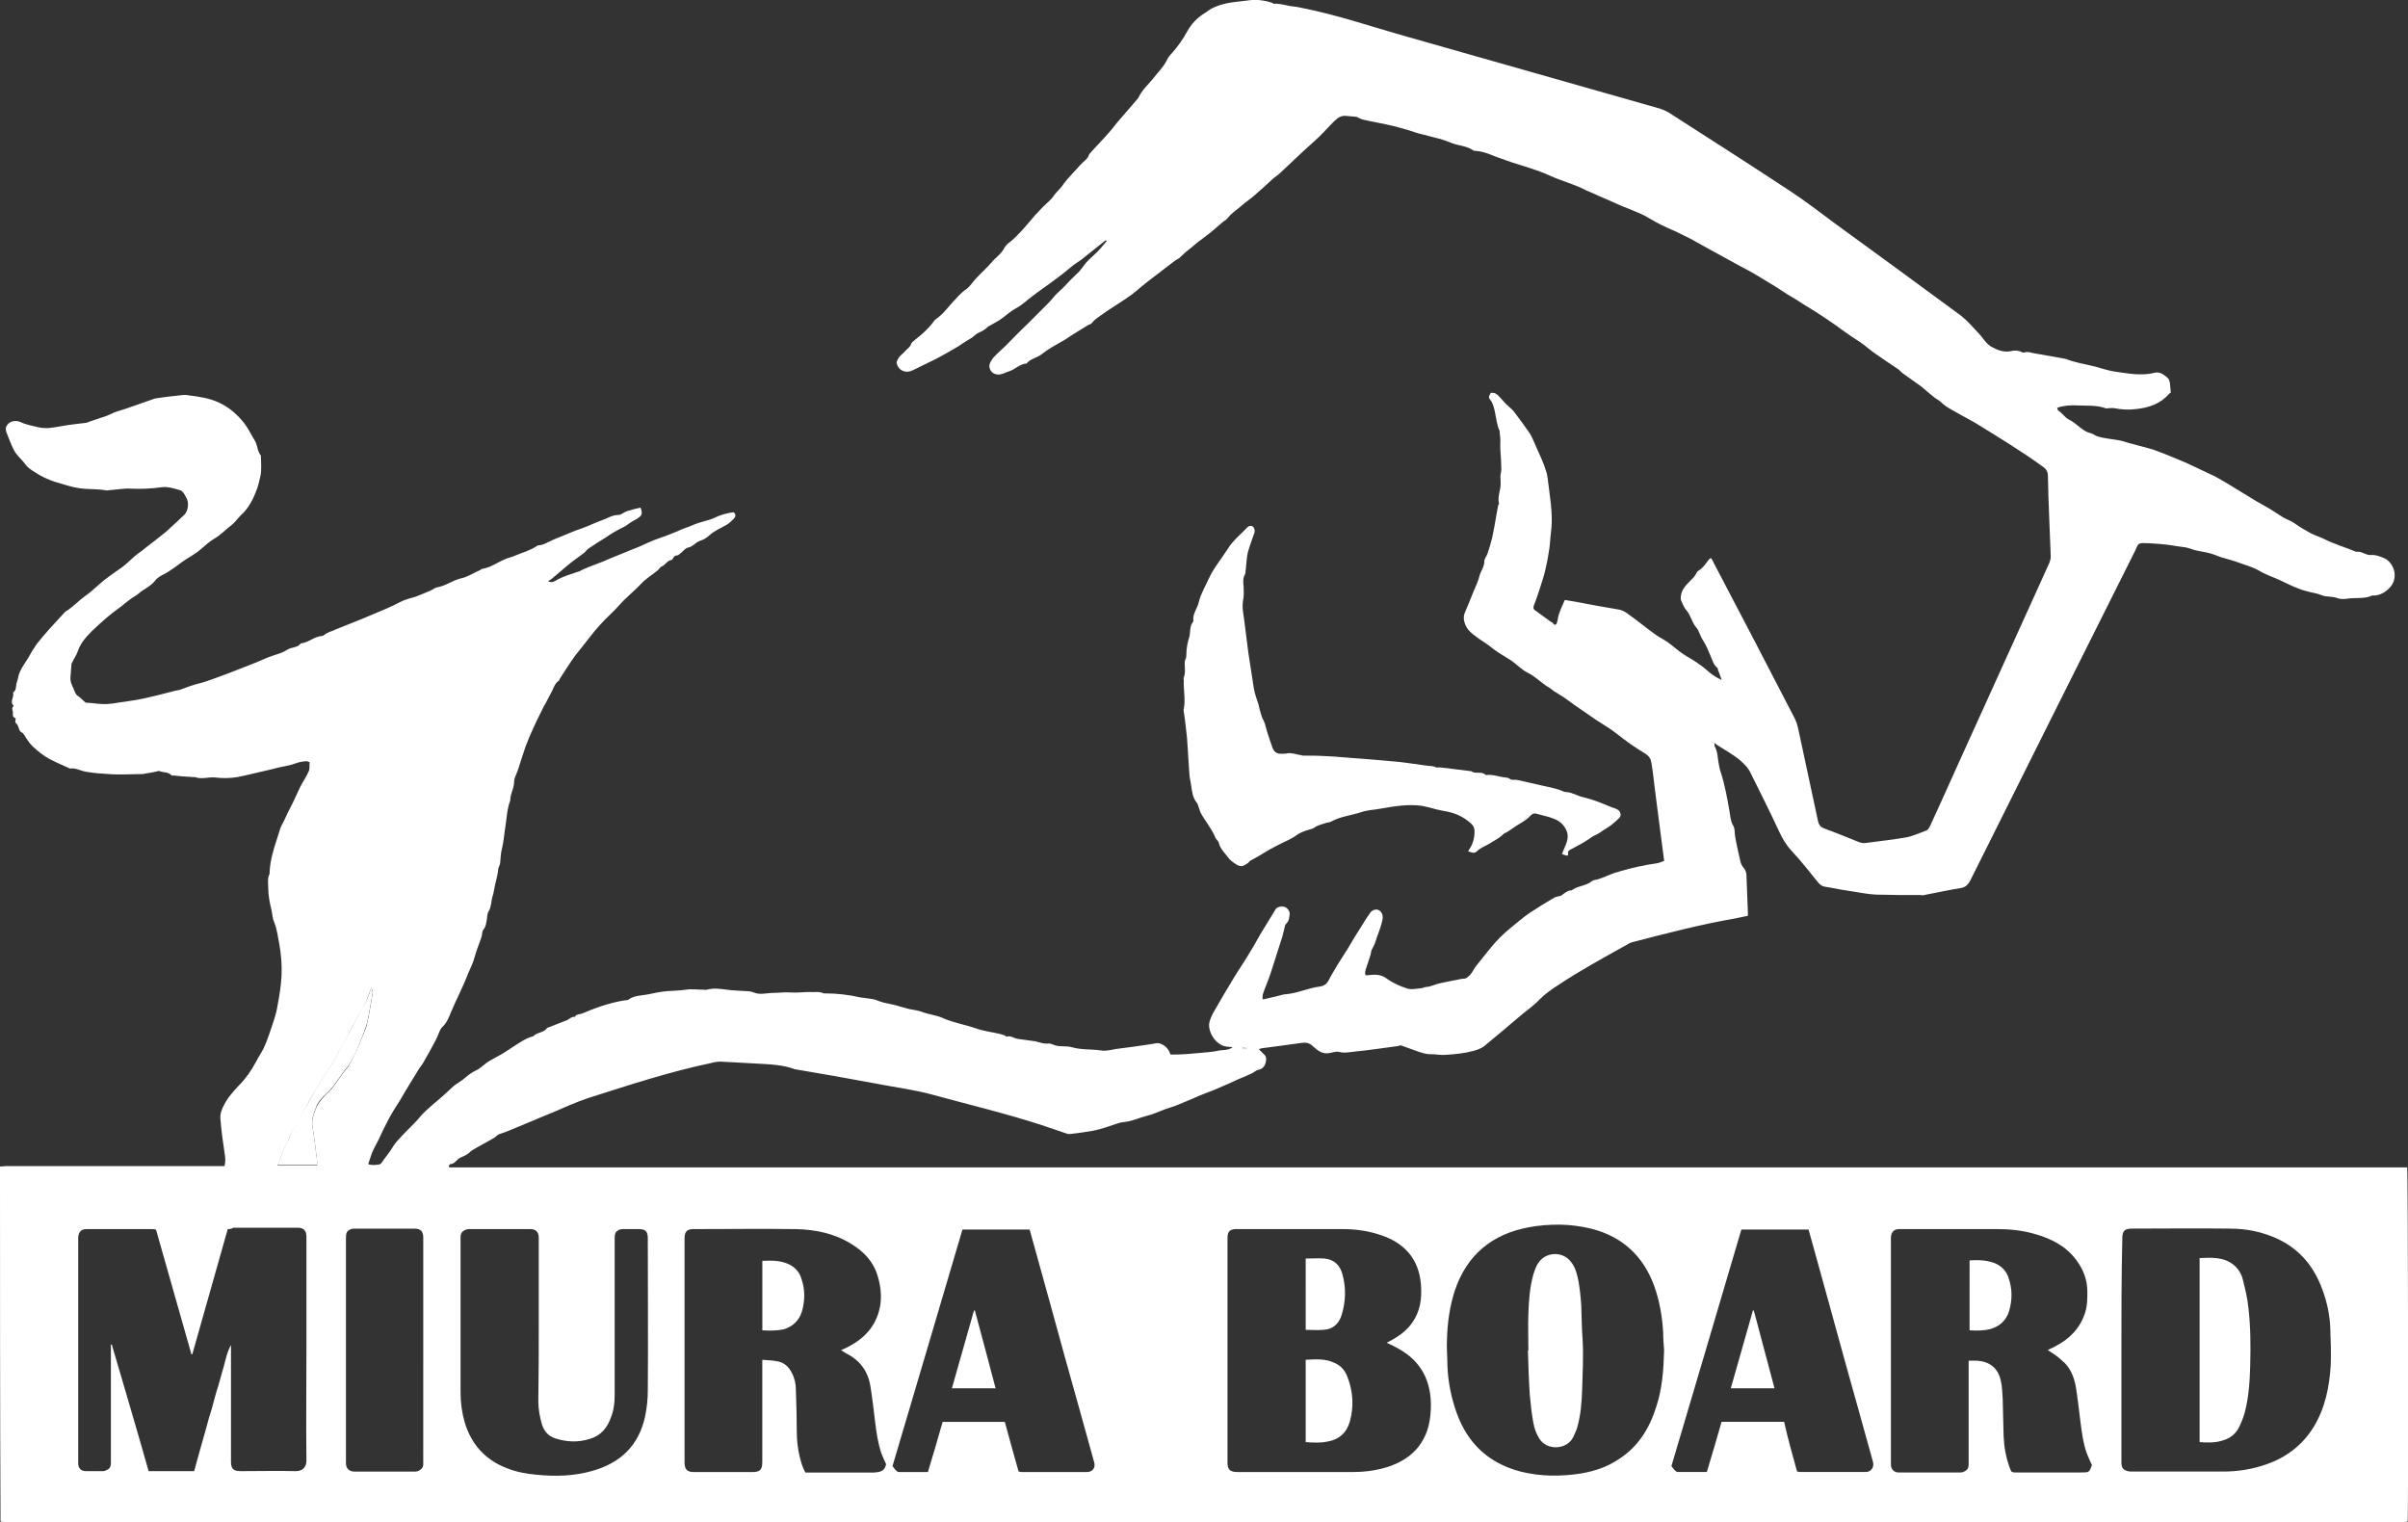 <?xml version="1.0" encoding="utf-8"?>
<!-- Generator: Adobe Illustrator 15.1.0, SVG Export Plug-In . SVG Version: 6.00 Build 0)  -->
<!DOCTYPE svg PUBLIC "-//W3C//DTD SVG 1.1//EN" "http://www.w3.org/Graphics/SVG/1.1/DTD/svg11.dtd">
<svg version="1.1" id="Layer_1" xmlns="http://www.w3.org/2000/svg" xmlns:xlink="http://www.w3.org/1999/xlink" x="0px" y="0px"
	 width="114px" height="72.058px" viewBox="137.734 87.059 114 72.058" enable-background="new 137.734 87.059 114 72.058"
	 xml:space="preserve">
<rect x="137.734" y="87.059" width="114" height="72.058" fill="#333333" stroke="none"/>
<g id="PZADDG.tif">
	<g>
		<path fill="#FFFFFF" d="M137.734,142.279c0.109,0,0.218-0.021,0.327-0.021c3.311,0,6.643,0,9.954,0c0.109,0,0.218,0,0.349,0
			c0.043-0.175,0.043-0.327,0.022-0.479c-0.087-0.588-0.175-1.177-0.218-1.765c-0.022-0.218,0.065-0.457,0.174-0.653
			c0.174-0.348,0.436-0.632,0.697-0.914c0.326-0.327,0.588-0.697,0.806-1.111c0.109-0.218,0.261-0.436,0.37-0.653
			c0.196-0.414,0.327-0.871,0.479-1.307c0.087-0.262,0.152-0.522,0.196-0.806c0.087-0.458,0.152-0.894,0.174-1.351
			c0.021-0.501-0.022-0.98-0.109-1.481c-0.065-0.349-0.109-0.697-0.24-1.023c-0.087-0.196-0.087-0.393-0.131-0.589
			c-0.087-0.348-0.152-0.696-0.152-1.045c0-0.196-0.043-0.414,0.043-0.61c0.022-0.021,0.022-0.064,0.022-0.108
			c0.022-0.545,0.174-1.067,0.349-1.591c0.087-0.238,0.13-0.5,0.261-0.718c0.131-0.24,0.218-0.479,0.349-0.719
			c0.174-0.327,0.327-0.676,0.479-1.002c0.13-0.262,0.305-0.501,0.414-0.763c0.065-0.13,0.022-0.283,0.044-0.436
			c-0.087-0.021-0.131-0.043-0.175-0.043c-0.174,0.021-0.348,0.043-0.5,0.109c-0.349,0.131-0.719,0.152-1.067,0.261
			c-0.436,0.109-0.871,0.196-1.307,0.305c-0.436,0.109-0.85,0.153-1.307,0.109c-0.152-0.022-0.327-0.022-0.479,0
			c-0.196,0.021-0.371,0.043-0.566-0.022c-0.087-0.021-0.174,0-0.262-0.021c-0.13,0-0.261-0.021-0.37-0.021
			c-0.152-0.022-0.283-0.022-0.436-0.044c-0.021,0-0.065,0.021-0.065,0c-0.152-0.174-0.37-0.131-0.544-0.196
			c-0.043-0.021-0.087-0.021-0.13,0c-0.196,0.043-0.392,0.087-0.588,0.109c-0.022,0-0.065,0.021-0.087,0.021
			c-0.544,0-1.089,0.044-1.634,0c-0.348-0.021-0.697-0.043-1.067-0.108c-0.261-0.043-0.5-0.196-0.762-0.153
			c-0.327-0.152-0.653-0.283-0.98-0.458c-0.283-0.152-0.544-0.37-0.784-0.588c-0.131-0.131-0.24-0.283-0.349-0.458
			c-0.065-0.087-0.087-0.174-0.196-0.218c-0.043-0.022-0.065-0.065-0.087-0.109c-0.043-0.109-0.065-0.24-0.152-0.305
			c-0.109-0.087,0.043-0.218-0.065-0.262c-0.131-0.065-0.087-0.174-0.087-0.262c0-0.087-0.087-0.196,0.021-0.283
			c0,0,0.022-0.043,0-0.043c-0.196-0.196,0.065-0.414-0.021-0.61c0.174-0.109,0.13-0.305,0.174-0.458
			c0.043-0.109,0.065-0.218,0.087-0.327c0.087-0.327,0.283-0.566,0.458-0.85c0.13-0.239,0.261-0.457,0.414-0.675
			c0.196-0.24,0.392-0.479,0.61-0.719c0.239-0.262,0.479-0.523,0.719-0.784c0.065-0.065,0.152-0.087,0.218-0.152
			c0.261-0.196,0.479-0.414,0.741-0.61c0.326-0.218,0.609-0.523,0.915-0.762c0.196-0.152,0.414-0.305,0.632-0.458
			c0.283-0.174,0.522-0.414,0.762-0.632c0.13-0.109,0.239-0.196,0.37-0.283c0.261-0.218,0.544-0.414,0.806-0.632
			c0.196-0.153,0.371-0.283,0.544-0.458c0.218-0.196,0.436-0.392,0.653-0.61c0.196-0.174,0.24-0.588,0.109-0.806
			c-0.087-0.153-0.152-0.327-0.327-0.371c-0.283-0.087-0.588-0.174-0.871-0.131c-0.458,0.065-0.937,0.087-1.416,0.065
			c-0.327-0.021-0.653,0.044-0.98,0.065c-0.065,0-0.13,0.022-0.174,0.022c-0.436-0.087-0.871-0.043-1.307-0.109
			c-0.326-0.044-0.631-0.152-0.937-0.239c-0.327-0.087-0.653-0.218-0.958-0.392c-0.24-0.153-0.501-0.283-0.675-0.523
			c-0.153-0.218-0.392-0.392-0.523-0.653s-0.24-0.544-0.349-0.828c-0.043-0.109-0.065-0.24,0.043-0.371
			c0.131-0.174,0.392-0.218,0.61-0.13c0.261,0.13,0.544,0.174,0.806,0.24c0.414,0.108,0.784,0.021,1.154-0.044
			s0.762-0.109,1.133-0.152c0.065,0,0.131-0.043,0.196-0.065c0.261-0.087,0.523-0.174,0.784-0.262
			c0.109-0.043,0.196-0.087,0.305-0.13c0.021-0.022,0.065-0.044,0.087-0.044c0.174-0.065,0.349-0.108,0.544-0.174
			c0.436-0.152,0.871-0.305,1.307-0.458c0.021,0,0.043-0.021,0.065-0.021c0.392-0.065,0.806-0.109,1.198-0.152
			c0.131-0.022,0.262-0.022,0.371,0c0.5,0.065,1.002,0.13,1.459,0.349c0.479,0.218,0.872,0.566,1.198,0.98
			c0.196,0.262,0.327,0.544,0.501,0.828c0.131,0.218,0.109,0.501,0.283,0.697v0.022c0,0.305,0.043,0.631-0.021,0.937
			c-0.044,0.196-0.087,0.392-0.153,0.588c-0.174,0.479-0.392,0.937-0.784,1.285c-0.152,0.153-0.283,0.349-0.458,0.479
			c-0.261,0.196-0.5,0.458-0.806,0.632c-0.218,0.131-0.414,0.305-0.61,0.479c-0.174,0.153-0.348,0.262-0.522,0.371
			c-0.24,0.131-0.458,0.305-0.697,0.479c-0.218,0.153-0.436,0.306-0.675,0.414c-0.109,0.065-0.239,0.153-0.305,0.262
			c-0.218,0.261-0.523,0.37-0.762,0.588c-0.131,0.109-0.283,0.174-0.414,0.283c-0.152,0.109-0.283,0.218-0.414,0.327
			c-0.5,0.348-0.937,0.74-1.372,1.154c-0.283,0.284-0.544,0.566-0.675,0.958c-0.065,0.196-0.196,0.37-0.283,0.566
			c-0.021,0.021-0.021,0.065-0.021,0.087c-0.022,0.196-0.022,0.37-0.044,0.566c-0.021,0.196,0.044,0.348,0.131,0.523
			c0.065,0.13,0.087,0.305,0.239,0.392c0.131,0.087,0.24,0.218,0.349,0.305c0.109,0,0.218,0.021,0.327,0.021
			c0.305,0.044,0.61,0.066,0.937,0.021c0.501-0.087,0.98-0.13,1.481-0.239c0.501-0.109,1.002-0.239,1.503-0.37
			c0.065-0.021,0.153-0.021,0.218-0.043c0.174-0.065,0.348-0.131,0.544-0.196c0.24-0.087,0.501-0.13,0.741-0.218
			c0.327-0.109,0.653-0.24,0.958-0.348c0.392-0.153,0.785-0.306,1.177-0.458c0.348-0.13,0.675-0.305,1.023-0.414
			c0.218-0.065,0.436-0.131,0.632-0.262c0.196-0.13,0.479-0.087,0.631-0.283c0-0.021,0.022-0.021,0.043-0.021
			c0.349-0.043,0.61-0.327,0.98-0.348c0.065,0,0.13-0.087,0.218-0.131c0.13-0.065,0.283-0.109,0.414-0.174
			c0.436-0.174,0.871-0.349,1.307-0.523c0.371-0.152,0.762-0.326,1.133-0.479c0.196-0.087,0.392-0.174,0.588-0.283
			c0.239-0.131,0.523-0.196,0.806-0.283c0.218-0.087,0.436-0.174,0.632-0.262c0.13-0.043,0.239-0.152,0.37-0.174
			c0.392-0.065,0.719-0.327,1.089-0.414c0.327-0.065,0.61-0.261,0.915-0.392c0.044-0.022,0.087-0.066,0.131-0.066
			c0.392-0.065,0.697-0.305,1.067-0.457c0.13-0.065,0.305-0.087,0.436-0.153c0.348-0.152,0.719-0.239,1.045-0.458
			c0.022-0.021,0.065-0.043,0.087-0.043c0.239,0,0.435-0.152,0.653-0.239c0.065-0.022,0.13-0.065,0.196-0.087
			c0.414-0.153,0.806-0.349,1.22-0.479c0.305-0.109,0.609-0.262,0.915-0.371c0.261-0.087,0.501-0.261,0.806-0.261
			c0.131,0,0.262-0.131,0.392-0.174c0.218-0.065,0.436-0.131,0.653-0.174c0.087,0.218,0.087,0.349-0.065,0.457
			c-0.131,0.109-0.306,0.175-0.458,0.283c-0.152,0.131-0.348,0.218-0.522,0.305c-0.196,0.109-0.392,0.218-0.567,0.348
			c-0.283,0.174-0.566,0.349-0.849,0.545c-0.065,0.043-0.131,0.13-0.196,0.196c-0.261,0.196-0.544,0.392-0.806,0.61
			c-0.239,0.196-0.479,0.414-0.719,0.61c-0.044,0.043-0.109,0.065-0.196,0.13c0.174,0.087,0.283,0.022,0.392-0.043
			c0.327-0.196,0.697-0.283,1.045-0.414h0.022c0.283-0.152,0.588-0.261,0.871-0.37c0.196-0.065,0.392-0.153,0.588-0.24
			c0.327-0.131,0.632-0.261,0.958-0.392c0.218-0.087,0.458-0.174,0.675-0.283c0.218-0.087,0.414-0.196,0.632-0.262
			c0.305-0.108,0.61-0.218,0.915-0.348c0.153-0.065,0.283-0.131,0.414-0.174c0.13-0.043,0.261-0.087,0.392-0.152
			c0.305-0.13,0.631-0.174,0.936-0.305c0.305-0.152,0.61-0.239,0.937-0.283c0.13,0.087,0.108,0.218,0.021,0.305
			c-0.108,0.109-0.239,0.239-0.37,0.305c-0.261,0.153-0.544,0.261-0.784,0.479c-0.109,0.109-0.283,0.218-0.436,0.261
			c-0.218,0.065-0.348,0.284-0.588,0.327c-0.13,0.021-0.239,0.196-0.37,0.283c-0.044,0.043-0.087,0.087-0.153,0.087
			c-0.087,0-0.13,0.043-0.174,0.13c-0.021,0.043-0.065,0.087-0.087,0.087c-0.196,0.021-0.283,0.239-0.458,0.305
			c-0.065,0.021-0.109,0.109-0.174,0.174c-0.261,0.218-0.566,0.392-0.806,0.653c-0.326,0.349-0.697,0.631-1.023,1.002
			c-0.283,0.327-0.632,0.61-0.915,0.937c-0.305,0.326-0.566,0.697-0.85,1.045c-0.152,0.196-0.305,0.371-0.436,0.566
			c-0.218,0.305-0.414,0.632-0.631,0.958c-0.022,0.022,0,0.065-0.022,0.065c-0.218,0.131-0.261,0.392-0.392,0.61
			c-0.087,0.152-0.153,0.305-0.24,0.457c-0.065,0.109-0.131,0.218-0.174,0.327c-0.283,0.566-0.566,1.154-0.784,1.743
			c-0.065,0.196-0.13,0.392-0.196,0.588c-0.087,0.261-0.153,0.544-0.283,0.806c-0.043,0.108-0.065,0.239-0.065,0.349
			c-0.021,0.261-0.174,0.5-0.174,0.762c0,0.065-0.043,0.152-0.065,0.218c-0.087,0.326-0.109,0.632-0.153,0.958
			c-0.065,0.37-0.087,0.762-0.174,1.133c-0.065,0.218-0.065,0.457-0.087,0.675c0,0.044-0.021,0.109-0.043,0.153
			c-0.022,0.043-0.043,0.087-0.043,0.108c-0.022,0.262-0.087,0.501-0.152,0.763c-0.044,0.196-0.065,0.392-0.131,0.588
			c-0.065,0.239-0.043,0.479-0.196,0.719c-0.065,0.13-0.043,0.305-0.087,0.457c-0.022,0.131-0.043,0.262-0.152,0.393
			c-0.065,0.087-0.043,0.239-0.087,0.349c-0.109,0.326-0.24,0.631-0.327,0.958c-0.065,0.262-0.196,0.501-0.305,0.763
			c-0.239,0.631-0.566,1.241-0.828,1.872c-0.087,0.219-0.196,0.479-0.392,0.654c-0.13,0.13-0.174,0.348-0.261,0.522
			c-0.196,0.392-0.414,0.762-0.632,1.154c-0.043,0.087-0.13,0.174-0.196,0.282c-0.305,0.501-0.609,0.98-0.893,1.481
			c-0.196,0.305-0.392,0.61-0.566,0.937c-0.174,0.327-0.327,0.653-0.479,0.98c-0.109,0.196-0.218,0.414-0.305,0.609
			c-0.065,0.175-0.109,0.349-0.174,0.523c0.152,0.065,0.327,0.043,0.5,0.021c0.044,0,0.109-0.043,0.153-0.109
			c0.174-0.261,0.37-0.479,0.522-0.74c0.109-0.196,0.283-0.348,0.414-0.501c0.239-0.262,0.501-0.5,0.741-0.762
			c0,0,0-0.021,0.021-0.021c0.283-0.371,0.653-0.653,1.002-0.958c0.24-0.196,0.458-0.414,0.675-0.61
			c0.13-0.109,0.283-0.196,0.436-0.306c0.043-0.043,0.087-0.064,0.131-0.108c0.152-0.131,0.305-0.239,0.479-0.327
			c0.153-0.064,0.284-0.174,0.414-0.282c0.196-0.175,0.414-0.262,0.632-0.393c0.261-0.131,0.5-0.305,0.74-0.457
			c0.305-0.196,0.61-0.414,0.958-0.501c0.174-0.196,0.501-0.153,0.653-0.393c0.305-0.109,0.588-0.239,0.893-0.348
			c0.152-0.044,0.239-0.196,0.414-0.175c0.087-0.152,0.261-0.109,0.392-0.175c0.261-0.108,0.522-0.218,0.784-0.305
			c0.392-0.131,0.784-0.239,1.198-0.305c0.043,0,0.109,0,0.153-0.021c0.283-0.218,0.631-0.196,0.958-0.262
			c0.305-0.065,0.61-0.131,0.915-0.152c0.283-0.022,0.567-0.022,0.85-0.066c0.283-0.043,0.588,0,0.872,0c0.043,0,0.087,0.022,0.13,0
			c0.327-0.087,0.632-0.043,0.958,0c0.305,0.044,0.588,0.044,0.893,0.066c0.13,0,0.261,0.021,0.37,0.064
			c0.305,0.131,0.61,0.022,0.915,0.022c0.283,0,0.544-0.044,0.828-0.022c0.305,0.022,0.588-0.021,0.893-0.021
			c0.218,0.021,0.458-0.043,0.675,0.065c0.022,0,0.043,0,0.065,0c0.566,0,1.133,0.065,1.699,0.196
			c0.109,0.021,0.239,0.021,0.349,0.044c0.152,0.021,0.326,0.043,0.457,0.108c0.327,0.131,0.675,0.152,1.002,0.262
			c0.152,0.043,0.326,0.087,0.479,0.131c0.196,0.043,0.414,0.064,0.588,0.13c0.327,0.131,0.697,0.152,1.024,0.306
			c0.501,0.218,1.045,0.305,1.546,0.479c0.349,0.131,0.762,0.175,1.132,0.262c0.065,0.021,0.153,0.043,0.218,0.065
			c0.044,0.021,0.087,0.065,0.109,0.065c0.195-0.065,0.348,0.088,0.544,0.109c0.261,0.043,0.522,0.065,0.784,0.108
			c0.044,0,0.065,0,0.087,0.021c0.174,0.044,0.349,0.109,0.544,0.088c0.131-0.021,0.283,0.087,0.414,0.108
			c0.218,0.044,0.479,0,0.697,0.065c0.457,0.131,0.915,0.087,1.372,0.152c0.239,0.044,0.479-0.021,0.719-0.065
			c0.566-0.065,1.133-0.152,1.721-0.239c0.131-0.021,0.239-0.065,0.37-0.021c0.261,0.087,0.414,0.261,0.501,0.522
			c0.24,0,0.479,0,0.741-0.021c0.261-0.022,0.523-0.044,0.762-0.065c0.24-0.021,0.501-0.044,0.719-0.088
			c0.239-0.065,0.501,0,0.719-0.174c-0.065,0-0.131-0.021-0.218-0.021c-0.545-0.022-0.937-0.654-0.893-1.09
			c0.022-0.174,0.109-0.348,0.196-0.522c0.327-0.566,0.653-1.132,1.002-1.699c0.196-0.326,0.414-0.632,0.609-0.958
			c0.219-0.348,0.414-0.696,0.61-1.045c0.239-0.393,0.479-0.785,0.719-1.177c0.065-0.13,0.262-0.174,0.436-0.13
			c0.131,0.043,0.262,0.217,0.239,0.348c-0.021,0.153-0.021,0.305-0.152,0.436c-0.021,0.022-0.065,0.065-0.065,0.109
			c-0.043,0.174-0.087,0.348-0.131,0.522c-0.174,0.566-0.37,1.133-0.544,1.699c-0.109,0.349-0.262,0.675-0.37,1.002
			c-0.022,0.065-0.022,0.152-0.022,0.239c0.022,0.021,0.044,0.021,0.044,0.021c0.239-0.065,0.501-0.108,0.74-0.174
			c0.109-0.022,0.196-0.066,0.305-0.066c0.566-0.043,1.09-0.305,1.655-0.37c0.152-0.021,0.284-0.108,0.371-0.261
			c0.131-0.262,0.283-0.501,0.436-0.763c0.174-0.283,0.348-0.544,0.522-0.827c0.174-0.306,0.349-0.589,0.545-0.894
			c0.151-0.239,0.305-0.501,0.479-0.74c0.087-0.131,0.283-0.196,0.393-0.131c0.152,0.065,0.218,0.239,0.195,0.414
			c-0.065,0.392-0.239,0.74-0.348,1.11c-0.044,0.175-0.175,0.306-0.196,0.458c-0.021,0.174-0.108,0.349-0.152,0.522
			c-0.044,0.153-0.109,0.283-0.131,0.436c-0.021,0.044,0.021,0.109,0.021,0.153c0.218-0.022,0.393-0.044,0.588-0.022
			c0.153,0.022,0.306,0.087,0.414,0.174c0.306,0.218,0.653,0.371,1.003,0.48c0.174,0.043,0.392,0,0.609-0.022
			c0.087,0,0.174-0.065,0.283-0.065c0.218-0.021,0.414-0.131,0.632-0.175c0.218-0.043,0.414-0.087,0.632-0.13
			c0.174-0.021,0.348-0.088,0.522-0.088c0.087,0,0.195-0.108,0.282-0.195c0.088-0.109,0.153-0.24,0.24-0.37
			c0.239-0.306,0.479-0.589,0.719-0.894c0.283-0.349,0.588-0.653,0.937-0.937c0.305-0.239,0.588-0.501,0.915-0.719
			c0.392-0.262,0.783-0.501,1.197-0.74c0.044-0.021,0.109-0.021,0.175-0.044c0.043-0.021,0.108-0.021,0.131-0.043
			c0.152-0.108,0.283-0.239,0.479-0.239c0.283-0.219,0.675-0.196,0.958-0.436c0.021-0.021,0.064-0.021,0.087-0.044
			c0.327-0.044,0.632-0.218,0.937-0.326c0.087-0.044,0.195-0.044,0.283-0.087c0.588-0.175,1.197-0.306,1.808-0.393
			c0.087-0.021,0.196-0.065,0.305-0.109c-0.043-0.392-0.108-0.762-0.152-1.154c-0.108-0.783-0.195-1.568-0.305-2.374
			c-0.044-0.392-0.087-0.762-0.152-1.132c-0.021-0.153-0.109-0.305-0.284-0.414c-0.479-0.283-0.937-0.61-1.372-0.958
			c-0.305-0.239-0.653-0.436-0.979-0.653c-0.458-0.327-0.937-0.632-1.372-0.959c-0.196-0.152-0.414-0.261-0.61-0.392
			c-0.109-0.087-0.218-0.174-0.349-0.24c-0.283-0.196-0.544-0.457-0.85-0.609c-0.326-0.152-0.566-0.436-0.871-0.632
			c-0.305-0.196-0.632-0.37-0.915-0.61c-0.239-0.196-0.501-0.326-0.74-0.522c-0.152-0.109-0.305-0.239-0.393-0.392
			c-0.13-0.218-0.196-0.479-0.087-0.719c0.131-0.305,0.262-0.632,0.393-0.958c0.108-0.261,0.239-0.523,0.305-0.806
			c0.065-0.218,0.218-0.392,0.218-0.653c0-0.13,0.109-0.24,0.152-0.371c0.087-0.24,0.152-0.479,0.218-0.74
			c0.087-0.393,0.152-0.785,0.218-1.177c0.021-0.108,0.044-0.239,0.065-0.348c0-0.043,0.043-0.065,0.043-0.087
			c-0.064-0.283,0.022-0.522,0.066-0.784c0.021-0.175,0-0.349,0-0.501c0-0.109,0.043-0.24,0.043-0.349
			c0-0.283-0.021-0.588-0.043-0.872c-0.022-0.261,0.021-0.5-0.022-0.762c-0.021-0.065,0-0.153-0.021-0.196
			c-0.131-0.283-0.152-0.588-0.218-0.893c-0.044-0.196-0.087-0.392-0.218-0.566c-0.087-0.109-0.087-0.13,0.021-0.327
			c0.262-0.043,0.37,0.152,0.523,0.305c0.064,0.065,0.13,0.153,0.196,0.218c0.108,0.109,0.261,0.218,0.369,0.349
			c0.263,0.348,0.523,0.697,0.763,1.045c0.13,0.218,0.218,0.458,0.326,0.697c0.153,0.349,0.327,0.697,0.436,1.067
			c0.088,0.24,0.088,0.479,0.131,0.741c0.044,0.392,0.109,0.784,0.131,1.176c0.021,0.327,0.021,0.653-0.021,0.98
			c-0.044,0.326-0.044,0.653-0.109,0.98c-0.043,0.262-0.087,0.523-0.152,0.784c-0.065,0.305-0.174,0.61-0.261,0.893
			c-0.087,0.262-0.175,0.545-0.283,0.806c-0.044,0.108-0.044,0.195,0.064,0.261c0.24,0.174,0.479,0.349,0.719,0.523
			c0.044,0.021,0.088,0.043,0.109,0.065c0.044,0.087,0.087,0.108,0.152,0.065c0.044-0.043,0.044-0.109,0.066-0.174
			c0.021-0.108,0.043-0.239,0.086-0.348c0.065-0.218,0.175-0.414,0.262-0.632c0.175,0.022,0.349,0.066,0.523,0.087
			c0.675,0.13,1.372,0.262,2.047,0.37c0.218,0.043,0.349,0.153,0.501,0.262c0.393,0.283,0.763,0.588,1.154,0.872
			c0.196,0.152,0.436,0.261,0.653,0.414c0.239,0.174,0.457,0.37,0.675,0.522c0.219,0.153,0.479,0.283,0.697,0.436
			c0.196,0.13,0.393,0.283,0.589,0.457c0.174,0.153,0.37,0.262,0.588,0.371c-0.065-0.174-0.109-0.327-0.175-0.479
			c-0.021-0.044,0-0.087-0.021-0.087c-0.196-0.152-0.239-0.37-0.327-0.566c-0.108-0.262-0.217-0.523-0.37-0.762
			c-0.131-0.196-0.174-0.436-0.305-0.588c-0.218-0.24-0.262-0.588-0.479-0.828c-0.131-0.153-0.196-0.349-0.262-0.501
			c-0.021-0.436,0.24-0.675,0.479-0.915c0.109-0.109,0.218-0.218,0.283-0.371c0.021-0.043,0.044-0.065,0.088-0.087
			c0.218-0.13,0.348-0.348,0.501-0.544c0.021-0.021,0.043-0.021,0.086-0.043c0.045,0.065,0.088,0.13,0.109,0.196
			c1.286,2.439,2.549,4.879,3.812,7.318c0.109,0.196,0.175,0.414,0.218,0.631c0.305,1.417,0.61,2.832,0.915,4.269
			c0.043,0.219,0.131,0.327,0.327,0.393c0.544,0.196,1.066,0.414,1.611,0.632c0.108,0.043,0.239,0.065,0.349,0.043
			c0.631-0.087,1.263-0.152,1.895-0.262c0.326-0.064,0.653-0.218,0.958-0.326c0.065-0.021,0.131-0.13,0.175-0.218
			c0.458-1.002,0.915-2.004,1.372-3.028c1.416-3.114,2.832-6.25,4.247-9.365c0.066-0.152,0.109-0.283,0.088-0.458
			c-0.044-1.242-0.109-2.483-0.131-3.725c0-0.174-0.065-0.305-0.218-0.414c-1.046-0.763-2.135-1.416-3.224-2.091
			c-0.414-0.239-0.849-0.457-1.285-0.719c-0.152-0.087-0.283-0.218-0.414-0.327c-0.087-0.065-0.195-0.109-0.282-0.196
			c-0.196-0.152-0.371-0.305-0.545-0.458c-0.305-0.218-0.61-0.436-0.915-0.653c-0.087-0.065-0.152-0.152-0.218-0.195
			c-0.393-0.262-0.784-0.523-1.154-0.785c-0.175-0.131-0.327-0.261-0.501-0.392c-0.239-0.174-0.501-0.327-0.74-0.501
			c-0.196-0.131-0.37-0.262-0.545-0.392c-0.414-0.283-0.827-0.566-1.263-0.828c-0.262-0.153-0.501-0.327-0.763-0.479
			c-0.283-0.153-0.544-0.348-0.828-0.523c-0.348-0.218-0.696-0.414-1.045-0.632c-0.196-0.109-0.392-0.217-0.609-0.327
			c-0.589-0.326-1.198-0.653-1.786-0.98c-0.306-0.174-0.61-0.349-0.938-0.5c-0.326-0.175-0.675-0.305-1.023-0.479
			c-0.37-0.174-0.696-0.414-1.066-0.566c-0.175-0.065-0.349-0.152-0.522-0.218c-0.306-0.108-0.61-0.261-0.915-0.392
			c-0.306-0.131-0.61-0.262-0.894-0.392c-0.087-0.043-0.174-0.065-0.239-0.109c-0.523-0.261-1.111-0.414-1.634-0.653
			c-0.326-0.153-0.653-0.261-0.979-0.371c-0.284-0.087-0.545-0.174-0.828-0.261c-0.239-0.087-0.501-0.174-0.74-0.261
			c-0.327-0.131-0.632-0.262-0.98-0.283c-0.044,0-0.065,0-0.109-0.022c-0.305-0.218-0.675-0.218-1.023-0.349
			c-0.262-0.109-0.522-0.196-0.806-0.261c-0.196-0.044-0.392-0.109-0.588-0.153c-0.218-0.043-0.436-0.13-0.653-0.196
			c-0.327-0.087-0.653-0.196-1.003-0.262c-0.392-0.087-0.783-0.152-1.153-0.24c-0.088-0.021-0.152-0.065-0.218-0.087
			c-0.022-0.021-0.065-0.043-0.087-0.043c-0.153-0.022-0.327-0.022-0.479-0.043c-0.152-0.022-0.284,0.021-0.414,0.108
			c-0.239,0.196-0.436,0.436-0.653,0.654c-0.305,0.326-0.653,0.609-0.98,0.915c-0.348,0.326-0.719,0.675-1.066,1.002
			c-0.109,0.109-0.24,0.196-0.35,0.283c-0.282,0.262-0.565,0.523-0.871,0.784c-0.218,0.196-0.457,0.348-0.675,0.544
			c-0.218,0.174-0.458,0.349-0.653,0.588c-0.044,0.065-0.131,0.087-0.196,0.152c-0.283,0.239-0.566,0.501-0.871,0.719
			c-0.218,0.153-0.436,0.327-0.632,0.501c-0.174,0.13-0.327,0.261-0.479,0.414c-0.065,0.087-0.196,0.13-0.283,0.196
			c-0.37,0.283-0.741,0.567-1.111,0.85c-0.327,0.24-0.61,0.501-0.915,0.74c-0.479,0.349-0.98,0.632-1.459,0.98
			c-0.152,0.109-0.326,0.218-0.436,0.37c-0.043,0.066-0.13,0.066-0.196,0.109c-0.349,0.218-0.719,0.436-1.067,0.675
			c-0.37,0.218-0.762,0.414-1.088,0.676c-0.24,0.196-0.545,0.217-0.741,0.458c-0.327,0.021-0.544,0.283-0.828,0.37
			c-0.152,0.044-0.283,0.131-0.457,0.153c-0.196,0.022-0.414-0.087-0.458-0.283c-0.065-0.153,0.022-0.305,0.109-0.436
			c0.088-0.131,0.218-0.239,0.327-0.349c0.087-0.087,0.196-0.174,0.305-0.283c0.348-0.348,0.675-0.697,1.024-1.023
			c0.327-0.327,0.675-0.676,1.002-1.002c0.174-0.174,0.305-0.37,0.479-0.522c0.283-0.24,0.522-0.544,0.806-0.806
			c0.152-0.13,0.261-0.261,0.37-0.414c0.174-0.261,0.435-0.457,0.653-0.675c0.175-0.174,0.306-0.348,0.458-0.522
			c-0.022-0.022-0.022-0.022-0.044-0.044c-0.392,0.306-0.784,0.632-1.176,0.937c-0.153,0.109-0.305,0.196-0.458,0.327
			c-0.087,0.065-0.153,0.13-0.24,0.196c-0.152,0.13-0.326,0.261-0.479,0.37c-0.37,0.283-0.762,0.545-1.132,0.828
			c-0.262,0.196-0.479,0.414-0.763,0.566c-0.283,0.152-0.5,0.371-0.762,0.544c-0.152,0.109-0.348,0.196-0.522,0.306
			c-0.022,0-0.043,0-0.043,0.021c-0.131,0.131-0.283,0.218-0.436,0.283s-0.261,0.218-0.436,0.305
			c-0.196,0.108-0.37,0.24-0.544,0.349c-0.327,0.196-0.675,0.392-1.002,0.566c-0.044,0.022-0.087,0.044-0.131,0.065
			c-0.349,0.174-0.675,0.327-1.024,0.501c-0.305,0.152-0.653,0.022-0.74-0.305c-0.044-0.109,0.043-0.218,0.109-0.326
			c0.087-0.109,0.196-0.175,0.261-0.262c0.109-0.131,0.262-0.196,0.305-0.37c0.021-0.065,0.131-0.13,0.196-0.196
			c0.305-0.24,0.61-0.501,0.85-0.828c0.065-0.108,0.174-0.174,0.283-0.261c0.24-0.196,0.414-0.436,0.61-0.653
			c0.217-0.218,0.392-0.458,0.653-0.631c0.196-0.131,0.327-0.371,0.501-0.545c0.218-0.239,0.479-0.457,0.697-0.718
			c0.196-0.24,0.479-0.414,0.632-0.719c0.065-0.109,0.174-0.218,0.283-0.283c0.436-0.371,0.784-0.806,1.154-1.241
			c0.131-0.131,0.261-0.283,0.392-0.414c0.152-0.152,0.348-0.305,0.479-0.479c0.131-0.218,0.349-0.371,0.479-0.588
			c0.239-0.327,0.544-0.609,0.806-0.915c0.131-0.153,0.349-0.261,0.414-0.501c0.305-0.349,0.632-0.675,0.937-1.024
			c0.174-0.196,0.327-0.414,0.501-0.609c0.283-0.327,0.544-0.632,0.828-0.958c0.043-0.043,0.065-0.087,0.087-0.13
			c0.174-0.349,0.479-0.61,0.719-0.915c0.196-0.261,0.436-0.479,0.588-0.784c0.065-0.152,0.174-0.283,0.283-0.392
			c0.261-0.305,0.501-0.631,0.697-1.002c0.196-0.348,0.458-0.631,0.806-0.849c0.152-0.087,0.283-0.218,0.457-0.283
			c0.196-0.087,0.392-0.153,0.609-0.196c0.306-0.065,0.632-0.087,0.959-0.13c0.413-0.065,0.806-0.021,1.198,0.109
			c0.021,0,0.043,0.043,0.064,0.043c0.262-0.022,0.523,0.065,0.785,0.109c0.174,0.022,0.37,0.043,0.544,0.087
			c1.677,0.327,3.311,0.893,4.944,1.351c4.008,1.132,8.016,2.287,12.022,3.419c0.131,0.044,0.284,0.109,0.393,0.174
			c1.938,1.242,3.877,2.483,5.794,3.747c0.696,0.457,1.372,0.98,2.047,1.481c2.004,1.459,4.008,2.918,6.012,4.399
			c0.305,0.24,0.566,0.545,0.828,0.828c0.218,0.218,0.348,0.501,0.631,0.654c0.283,0.152,0.567,0.261,0.894,0.196
			c0.174-0.043,0.349-0.043,0.522,0.043c0.022,0.022,0.065,0.022,0.109,0.022c0.196-0.065,0.348,0.021,0.522,0.043
			c0.457,0.087,0.915,0.152,1.35,0.239c0.044,0,0.066,0.022,0.109,0.022c0.436,0.174,0.894,0.239,1.329,0.348
			c0.348,0.087,0.696,0.218,1.067,0.262c0.609,0.087,1.197,0.196,1.808,0.043c0.261-0.065,0.457,0.109,0.632,0.261
			c0.043,0.043,0.064,0.131,0.087,0.218c0.021,0.153,0.021,0.306,0.043,0.458c-0.021,0.021-0.065,0.043-0.087,0.065
			c-0.414,0.479-0.959,0.653-1.568,0.719c-0.349,0.043-0.675,0.022-1.023-0.043c-0.087-0.021-0.175,0-0.262,0
			c-0.043,0-0.109,0.022-0.152,0c-0.414-0.152-0.871-0.109-1.307-0.13c-0.327-0.022-0.653,0-0.98,0.109
			c0.021,0.043,0.021,0.108,0.044,0.13c0.195,0.109,0.305,0.327,0.522,0.436c0.195,0.087,0.348,0.24,0.522,0.371
			c0.152,0.108,0.283,0.218,0.479,0.261c0.109,0.022,0.218,0.109,0.327,0.153c0.348,0.108,0.719,0.13,1.066,0.195
			c0.218,0.044,0.414,0.131,0.632,0.175c0.218,0.065,0.436,0.109,0.653,0.174c0.152,0.044,0.327,0.087,0.479,0.153
			c0.37,0.13,0.719,0.283,1.089,0.436c0.327,0.131,0.632,0.283,0.959,0.436c0.239,0.109,0.457,0.218,0.696,0.327
			c0.239,0.13,0.458,0.261,0.676,0.392c0.436,0.262,0.849,0.523,1.285,0.784c0.217,0.131,0.435,0.24,0.652,0.371
			c0.196,0.13,0.414,0.261,0.61,0.392c0.175,0.109,0.37,0.152,0.545,0.283c0.239,0.174,0.501,0.327,0.784,0.479
			c0.174,0.087,0.37,0.152,0.566,0.239c0.501,0.262,1.045,0.414,1.568,0.631c0.261-0.043,0.457,0.174,0.696,0.153
			c0.218-0.022,0.414,0.065,0.588,0.13c0.479,0.175,0.784,0.937,0.284,1.438c-0.196,0.196-0.414,0.327-0.697,0.349
			c-0.044,0-0.066,0-0.109,0c-0.37,0.173-0.784,0.087-1.198,0.152c-0.13,0.022-0.305,0.022-0.435-0.022
			c-0.262-0.109-0.523-0.043-0.785-0.152c-0.196-0.087-0.436-0.109-0.653-0.174c-0.457-0.109-0.871-0.327-1.284-0.522
			c-0.327-0.153-0.676-0.262-1.003-0.458c-0.305-0.174-0.632-0.262-0.937-0.371c-0.282-0.109-0.566-0.174-0.849-0.261
			c-0.196-0.065-0.371-0.152-0.567-0.196c-0.239-0.065-0.479-0.087-0.719-0.152c-0.151-0.043-0.282-0.109-0.457-0.131
			c-0.393-0.043-0.784-0.131-1.177-0.153c-0.261-0.021-0.544-0.043-0.806-0.043c-0.13,0-0.218,0.043-0.261,0.153
			c-0.022,0.065-0.065,0.13-0.087,0.195c-2.614,5.206-5.206,10.412-7.819,15.639c-0.109,0.195-0.218,0.305-0.458,0.348
			c-0.566,0.088-1.154,0.219-1.721,0.327c-0.065,0.021-0.131,0-0.174,0c-0.697,0-1.395,0-2.092-0.021
			c-0.479-0.022-0.958-0.131-1.416-0.196c-0.326-0.044-0.675-0.131-1.001-0.175c-0.131-0.021-0.24-0.087-0.327-0.195
			c-0.414-0.501-0.806-1.024-1.263-1.503c-0.263-0.284-0.436-0.589-0.589-0.915c-0.436-0.937-0.893-1.852-1.35-2.767
			c-0.109-0.239-0.283-0.414-0.479-0.587c-0.327-0.283-0.697-0.479-1.067-0.719c-0.043-0.021-0.087-0.065-0.174-0.13
			c0.021,0.087,0,0.13,0.021,0.174c0.153,0.261,0.132,0.588,0.197,0.871c0.021,0.109,0.043,0.239,0.087,0.349
			c0.195,0.609,0.305,1.22,0.413,1.852c0.044,0.217,0.044,0.457,0.175,0.675c0.087,0.131,0.065,0.327,0.087,0.479
			c0.065,0.393,0.152,0.763,0.24,1.154c0.021,0.13,0.087,0.283,0.174,0.37c0.109,0.131,0.131,0.262,0.131,0.436
			c0.021,0.566,0.043,1.133,0.065,1.699c0,0.044,0,0.065,0,0.131c-0.196,0.043-0.414,0.087-0.632,0.131
			c-1.634,0.283-3.202,0.696-4.813,1.11c-0.109,0.021-0.218,0.087-0.327,0.152c-1.089,0.61-2.178,1.198-3.223,1.896
			c-0.306,0.196-0.61,0.414-0.872,0.675c-0.261,0.283-0.588,0.502-0.871,0.741c-0.589,0.501-1.176,1.001-1.765,1.48
			c-0.152,0.109-0.349,0.175-0.522,0.218c-0.413,0.109-0.827,0.152-1.241,0.175c-0.196,0.021-0.393,0-0.589-0.022
			c-0.151,0-0.326,0-0.479-0.043c-0.175-0.044-0.349-0.108-0.522-0.174c-0.175-0.065-0.371-0.131-0.545-0.196
			c-0.043-0.021-0.108,0-0.152,0.021c-0.675,0.087-1.351,0.196-2.047,0.262c-0.24,0.021-0.479,0.087-0.741,0.021
			c-0.13-0.043-0.283,0.021-0.436,0.044c-0.348,0.087-0.588-0.109-0.806-0.306c-0.152-0.152-0.306-0.195-0.501-0.174
			c-0.37,0.043-0.74,0.108-1.111,0.152c-0.283,0.043-0.544,0.065-0.827,0.109c-0.021,0-0.065,0.021-0.131,0.043
			c0.109,0.108,0.196,0.196,0.283,0.283c0.044,0.043,0.065,0.131,0.065,0.196c-0.021,0.239-0.108,0.458-0.392,0.501
			c-0.088,0.021-0.175,0.108-0.262,0.152c-0.218,0.109-0.436,0.196-0.653,0.283c-0.327,0.152-0.653,0.305-0.98,0.436
			c-0.283,0.13-0.566,0.218-0.871,0.348c-0.109,0.044-0.24,0.109-0.349,0.153c-0.262,0.108-0.523,0.218-0.784,0.326
			c-0.174,0.065-0.348,0.109-0.523,0.174c-0.283,0.109-0.566,0.24-0.849,0.306c-0.349,0.087-0.653,0.239-1.002,0.283
			c-0.327,0.021-0.632,0.174-0.937,0.261c-0.196,0.066-0.37,0.109-0.566,0.153c-0.349,0.065-0.697,0.108-1.046,0.152
			c-0.065,0-0.153,0.021-0.196,0c-0.392-0.13-0.762-0.262-1.154-0.393c-1.72-0.565-3.485-0.979-5.227-1.459
			c-0.872-0.239-1.764-0.348-2.657-0.522c-1.263-0.239-2.527-0.458-3.812-0.676c-0.043,0-0.109-0.021-0.152-0.043
			c-0.458-0.152-0.958-0.195-1.438-0.218c-0.653-0.044-1.329-0.065-1.981-0.108c-0.153,0-0.284,0.021-0.436,0.064
			c-1.982,0.414-3.898,1.046-5.816,1.656c-0.588,0.195-1.154,0.457-1.72,0.696c-0.653,0.262-1.286,0.545-1.939,0.807
			c-0.196,0.087-0.392,0.152-0.588,0.218c-0.087,0.043-0.13,0.108-0.196,0.152c-0.327,0.196-0.675,0.37-1.002,0.566
			c-0.065,0.044-0.152,0.087-0.196,0.152c-0.13,0.109-0.283,0.175-0.435,0.239c-0.174,0.087-0.262,0.305-0.479,0.305
			c-0.022,0-0.043,0.066-0.065,0.109c0,0,0,0.021,0.022,0.021l0.021,0.022c0.022,0,0.044,0,0.087,0c30.841,0,61.705,0,92.547,0
			h0.021h0.021c0.044,0.195,0.065,16.422,0.022,16.771c-0.066,0-0.131,0.021-0.196,0.021c-0.066,0-0.131,0-0.218,0
			c-37.725,0-75.427,0-113.152,0c-0.131,0-0.262,0-0.392-0.021C137.734,153.452,137.734,147.876,137.734,142.279z M148.516,145.241
			c-0.566,1.982-1.111,3.942-1.677,5.924c-0.022,0-0.022,0-0.043,0c-0.566-1.96-1.111-3.941-1.677-5.902
			c-0.065,0-0.087-0.021-0.131-0.021c-1.067,0-2.134,0-3.18,0c-0.24,0-0.349,0.152-0.371,0.37c0,0.065,0,0.131,0,0.175
			c0,3.245,0,6.49,0,9.736c0,0.261,0,0.544,0,0.806c0,0.239,0.131,0.37,0.371,0.37c0.261,0,0.544,0,0.806,0
			c0.087,0,0.152-0.043,0.239-0.087c0.131-0.088,0.131-0.218,0.131-0.349c0-1.764,0-3.528,0-5.271c0-0.088,0-0.196,0-0.284
			c0.022,0,0.043,0,0.043,0c0.588,2.004,1.176,3.986,1.743,5.99c0.719,0,1.438,0,2.156,0c0.087-0.349,0.196-0.676,0.283-1.023
			c0.087-0.326,0.196-0.675,0.283-1.002c0.087-0.327,0.175-0.653,0.284-0.98c0.087-0.327,0.174-0.676,0.283-1.002
			c0.087-0.326,0.196-0.675,0.283-1.002c0.087-0.326,0.152-0.653,0.327-0.958c0,0.087,0,0.174,0,0.262c0,1.742,0,3.506,0,5.249
			c0,0.349,0.109,0.457,0.479,0.457c0.871,0,1.72-0.021,2.592,0c0.305,0,0.501-0.174,0.501-0.5c-0.022-1.699,0-3.42,0-5.119
			c0-1.829,0-3.638,0-5.467c0-0.305-0.131-0.436-0.414-0.436c-1.023,0-2.047,0-3.049,0
			C148.668,145.241,148.603,145.241,148.516,145.241z M203.382,150.621c0.131-0.065,0.218-0.108,0.283-0.153
			c0.283-0.151,0.544-0.348,0.763-0.587c0.457-0.523,0.609-1.111,0.588-1.786c-0.021-1.264-0.653-2.135-1.852-2.549
			c-0.609-0.218-1.241-0.305-1.873-0.305c-1.677,0-3.354,0-5.01,0c-0.326,0-0.435,0.108-0.435,0.435c0,3.529,0,7.08,0,10.607
			c0,0.327,0.108,0.458,0.457,0.458c1.83,0,3.659,0,5.488,0c0.61,0,1.199-0.087,1.765-0.283c0.653-0.239,1.198-0.61,1.547-1.241
			c0.261-0.458,0.348-0.959,0.37-1.481c0.043-1.264-0.436-2.244-1.568-2.854C203.752,150.794,203.578,150.708,203.382,150.621z
			 M234.681,150.969c0.109-0.065,0.239-0.108,0.349-0.175c0.676-0.348,1.177-0.85,1.416-1.59c0.108-0.326,0.108-0.675,0.108-1.001
			c0-0.567-0.195-1.067-0.544-1.525c-0.479-0.632-1.154-0.98-1.917-1.198c-0.588-0.174-1.198-0.239-1.809-0.239
			c-1.523,0-3.049,0-4.573,0c-0.152,0-0.262,0-0.37,0.13c-0.087,0.109-0.087,0.218-0.087,0.349c0,3.529,0,7.036,0,10.563
			c0,0.045,0,0.066,0,0.109c0,0.218,0.151,0.371,0.369,0.371c0.981,0,1.961,0,2.92,0c0.108,0,0.195-0.044,0.283-0.109
			c0.108-0.087,0.108-0.218,0.108-0.326c0-1.525,0-3.028,0-4.553c0-0.108,0-0.196,0-0.305c0.152,0,0.283,0,0.393,0
			c0.609,0.043,1.002,0.348,1.132,0.958c0.065,0.283,0.065,0.566,0.088,0.85c0.021,0.588,0.021,1.176,0.043,1.764
			c0.021,0.501,0.108,1.002,0.283,1.481c0.087,0.239,0.087,0.239,0.349,0.239c1.002,0,2.025,0,3.027,0c0.393,0,0.393,0,0.522-0.348
			c-0.087-0.196-0.174-0.371-0.239-0.545c-0.174-0.479-0.239-1.002-0.305-1.503c-0.065-0.545-0.131-1.11-0.218-1.655
			c-0.087-0.479-0.262-0.937-0.676-1.264C235.16,151.274,234.92,151.122,234.681,150.969z M179.684,156.371
			c-0.087-0.174-0.152-0.349-0.218-0.501c-0.174-0.501-0.239-1.001-0.305-1.524c-0.065-0.544-0.13-1.111-0.218-1.655
			c-0.109-0.697-0.479-1.22-1.111-1.547c-0.087-0.043-0.174-0.108-0.283-0.174c0.065-0.021,0.108-0.044,0.152-0.065
			c0.479-0.218,0.893-0.501,1.22-0.915c0.566-0.762,0.632-1.634,0.37-2.505c-0.196-0.696-0.653-1.176-1.263-1.546
			c-0.806-0.501-1.699-0.676-2.614-0.697c-1.612-0.021-3.246,0-4.857,0c-0.305,0-0.414,0.13-0.414,0.436c0,3.551,0,7.079,0,10.629
			c0,0.305,0.13,0.436,0.435,0.436c0.915,0,1.852,0,2.766,0c0.371,0,0.479-0.108,0.479-0.479c0-1.502,0-3.005,0-4.508
			c0-0.087,0-0.196,0-0.327c0.24,0.021,0.457,0.021,0.675,0.065c0.327,0.044,0.567,0.239,0.719,0.545
			c0.131,0.239,0.196,0.522,0.196,0.806c0.021,0.653,0.043,1.328,0.043,1.981c0,0.393,0.043,0.785,0.13,1.154
			c0.065,0.263,0.131,0.545,0.283,0.785c0.109,0,0.196,0,0.283,0c0.98,0,1.96,0,2.962,0
			C179.423,156.741,179.619,156.698,179.684,156.371z M238.166,150.969c0,1.089,0,2.156,0,3.245c0,0.697,0,1.395,0,2.091
			c0,0.153,0.043,0.284,0.175,0.349c0.087,0.044,0.195,0.065,0.282,0.065c1.459,0,2.919,0,4.356,0c0.697,0,1.395-0.108,2.069-0.348
			c0.937-0.327,1.698-0.915,2.222-1.765c0.544-0.893,0.74-1.896,0.806-2.919c0.021-0.588,0-1.154-0.021-1.742
			c-0.021-0.631-0.152-1.241-0.37-1.829c-0.393-1.09-1.067-1.917-2.135-2.418c-0.719-0.327-1.46-0.479-2.243-0.479
			c-1.547-0.021-3.094,0-4.64,0c-0.349,0-0.458,0.108-0.458,0.458C238.166,147.462,238.166,149.227,238.166,150.969z
			 M216.516,150.969c-0.021-0.283-0.044-0.544-0.044-0.827c-0.043-0.763-0.174-1.525-0.436-2.243
			c-0.522-1.395-1.502-2.31-2.983-2.68c-0.98-0.239-1.96-0.239-2.94-0.065c-1.742,0.326-2.94,1.307-3.507,3.006
			c-0.239,0.74-0.349,1.524-0.37,2.309c-0.021,0.393,0.021,0.807,0.021,1.198c0.021,0.653,0.131,1.307,0.327,1.938
			c0.479,1.612,1.48,2.679,3.136,3.115c0.959,0.239,1.917,0.239,2.876,0.087c0.631-0.109,1.219-0.305,1.742-0.653
			c0.937-0.588,1.48-1.459,1.808-2.505C216.429,152.798,216.494,151.884,216.516,150.969z M163.24,149.619c0-1.328,0-2.657,0-3.964
			c0-0.262-0.131-0.414-0.392-0.414c-0.98,0-1.96,0-2.918,0c-0.109,0-0.196,0.043-0.283,0.109c-0.109,0.087-0.109,0.218-0.109,0.326
			c0,2.439,0,4.857,0,7.297c0,0.479,0.065,0.958,0.196,1.415c0.305,1.024,0.958,1.765,1.96,2.157
			c0.479,0.195,0.958,0.282,1.459,0.326c0.871,0.087,1.742,0.065,2.592-0.175c1.35-0.369,2.222-1.197,2.526-2.569
			c0.087-0.414,0.131-0.828,0.131-1.241c0.021-2.396,0-4.813,0-7.21c0-0.326-0.109-0.436-0.436-0.436c-0.24,0-0.479,0-0.741,0
			c-0.152,0-0.283,0.065-0.348,0.174c-0.043,0.087-0.043,0.196-0.043,0.305c0,2.462,0,4.924,0,7.406
			c0,0.349-0.044,0.697-0.174,1.023c-0.174,0.501-0.479,0.872-1.002,1.024c-0.544,0.174-1.089,0.152-1.634-0.022
			c-0.327-0.109-0.522-0.327-0.631-0.653c-0.109-0.37-0.174-0.74-0.174-1.133C163.24,152.102,163.24,150.861,163.24,149.619z
			 M185.304,154.367c0.218,0.807,0.436,1.59,0.653,2.353c0.065,0,0.087,0.021,0.109,0.021c1.045,0,2.091,0,3.137,0
			c0.261,0,0.414-0.218,0.327-0.479c-0.458-1.677-0.937-3.354-1.395-5.009c-0.436-1.612-0.893-3.225-1.329-4.813
			c-0.108-0.393-0.218-0.784-0.327-1.177c-1.067,0-2.113,0-3.18,0c-1.111,3.746-2.2,7.471-3.311,11.195
			c0.065,0.088,0.108,0.152,0.152,0.196c0.043,0.043,0.087,0.087,0.152,0.087c0.458,0,0.893,0,1.372,0
			c0.239-0.806,0.479-1.59,0.697-2.374C183.322,154.367,184.302,154.367,185.304,154.367z M222.811,156.719
			c0.065,0,0.087,0.021,0.108,0.021c1.046,0,2.092,0,3.137,0c0.262,0,0.414-0.218,0.349-0.479c-0.458-1.677-0.937-3.354-1.395-5.009
			c-0.436-1.612-0.893-3.225-1.328-4.813c-0.109-0.393-0.218-0.784-0.327-1.177c-1.067,0-2.112,0-3.18,0
			c-1.111,3.746-2.2,7.471-3.311,11.195c0.064,0.088,0.108,0.152,0.152,0.196c0.043,0.043,0.087,0.087,0.152,0.087
			c0.457,0,0.893,0,1.372,0c0.239-0.806,0.479-1.59,0.697-2.374c1.002,0,1.981,0,2.962,0
			C222.375,155.151,222.593,155.935,222.811,156.719z M157.772,150.969c0-1.786,0-3.551,0-5.336c0-0.283-0.13-0.414-0.414-0.414
			c-0.958,0-1.895,0-2.854,0c-0.152,0-0.283,0.065-0.349,0.174c-0.043,0.088-0.043,0.196-0.043,0.306c0,3.201,0,6.403,0,9.605
			c0,0.348,0,0.675,0,1.023c0,0.239,0.152,0.392,0.392,0.392c0.958,0,1.938,0,2.896,0c0.109,0,0.174-0.043,0.262-0.108
			c0.131-0.109,0.109-0.218,0.109-0.349C157.772,154.519,157.772,152.734,157.772,150.969z M155.312,133.828
			c-0.13,0.305-0.196,0.566-0.327,0.784c-0.109,0.195-0.196,0.392-0.305,0.566c-0.174,0.305-0.327,0.609-0.5,0.937
			c-0.131,0.239-0.262,0.479-0.392,0.697c-0.044,0.087-0.087,0.196-0.131,0.283c-0.327,0.522-0.653,1.045-0.98,1.568
			c-0.174,0.282-0.349,0.588-0.501,0.893c-0.218,0.393-0.458,0.784-0.675,1.198c-0.065,0.131-0.087,0.262-0.152,0.37
			c-0.109,0.196-0.218,0.392-0.283,0.609c-0.043,0.175-0.131,0.327-0.196,0.501c0.632,0,1.242,0,1.874,0c0-0.087,0-0.174,0-0.238
			c-0.065-0.545-0.131-1.09-0.218-1.612c-0.043-0.305,0.044-0.566,0.153-0.827c0.109-0.284,0.305-0.502,0.5-0.697
			c0.414-0.371,0.653-0.872,1.024-1.286c0.021-0.021,0.021-0.021,0.021-0.043c0.305-0.479,0.501-1.023,0.719-1.524
			c0.065-0.175,0.152-0.349,0.174-0.523c0.109-0.457,0.174-0.937,0.261-1.415C155.399,133.98,155.355,133.936,155.312,133.828z
			 M196.782,136.681c0-0.021,0-0.044,0-0.065c-0.065,0.021-0.152,0.021-0.218,0.043c0,0.021,0,0.044,0,0.044
			C196.63,136.681,196.717,136.681,196.782,136.681z"/>
		<path fill="#FFFFFF" d="M211.681,127.489c0.043-0.108,0.087-0.218,0.13-0.326c0.131-0.283,0.218-0.566,0.044-0.871
			c-0.131-0.239-0.327-0.393-0.566-0.479c-0.262-0.108-0.544-0.152-0.828-0.239c-0.108-0.021-0.174,0-0.262,0.087
			c-0.13,0.152-0.304,0.262-0.479,0.37c-0.196,0.109-0.37,0.24-0.566,0.371c-0.044,0.021-0.065,0.043-0.108,0.064
			c-0.088,0.022-0.153,0.088-0.219,0.153c-0.152,0.131-0.326,0.218-0.5,0.326c-0.218,0.152-0.48,0.218-0.676,0.414
			c-0.131,0.13-0.262,0.043-0.414,0c0.087-0.152,0.175-0.262,0.218-0.414c0.065-0.175,0.087-0.348,0.087-0.544
			s-0.108-0.327-0.283-0.458c-0.348-0.282-0.762-0.435-1.198-0.5c-0.108-0.022-0.195-0.044-0.305-0.065
			c-0.239-0.065-0.479-0.131-0.719-0.175c-0.652-0.087-1.285,0.022-1.917,0.131c-0.326,0.065-0.653,0.065-0.958,0.175
			c-0.457,0.152-0.958,0.195-1.394,0.435c-0.065,0.044-0.175,0.044-0.239,0.066c-0.196,0.064-0.414,0.108-0.589,0.239
			c-0.064,0.043-0.152,0.065-0.239,0.087c-0.239,0.065-0.457,0.152-0.653,0.306c-0.087,0.064-0.196,0.108-0.305,0.174
			c-0.414,0.195-0.806,0.392-1.198,0.631c-0.196,0.131-0.414,0.24-0.61,0.349c-0.043,0.021-0.064,0.065-0.108,0.109
			c-0.239,0.152-0.327,0.239-0.61,0.043c-0.13-0.087-0.261-0.174-0.348-0.305c-0.152-0.218-0.37-0.392-0.436-0.697
			c-0.021-0.087-0.109-0.13-0.152-0.218c-0.174-0.436-0.501-0.806-0.719-1.22c-0.021-0.065-0.043-0.131-0.065-0.196
			c-0.043-0.087-0.043-0.195-0.109-0.261c-0.196-0.24-0.218-0.522-0.262-0.807c-0.021-0.195-0.087-0.392-0.087-0.587
			c-0.043-0.545-0.065-1.111-0.108-1.656c-0.044-0.414-0.087-0.828-0.153-1.241c0-0.043-0.021-0.109,0-0.153
			c0.087-0.435-0.021-0.893,0-1.329c0-0.043-0.021-0.108,0-0.152c0.087-0.217,0.043-0.435,0.043-0.653c0-0.066,0-0.131,0.022-0.175
			c0.087-0.152,0.043-0.305,0.065-0.457c0.022-0.218,0.065-0.436,0.131-0.632c0.065-0.24,0-0.523,0.196-0.74
			c-0.065-0.349,0.196-0.61,0.261-0.937c0.087-0.371,0.305-0.719,0.458-1.067c0.24-0.523,0.61-0.958,0.915-1.438
			c0.24-0.392,0.609-0.676,0.937-1.024c0.044-0.043,0.153-0.065,0.196-0.043c0.108,0.043,0.152,0.196,0.13,0.283
			c-0.108,0.326-0.239,0.653-0.326,0.98c-0.065,0.283-0.065,0.61-0.109,0.915c0,0.043,0,0.065-0.021,0.109
			c-0.108,0.174-0.087,0.392-0.065,0.588c0,0.195,0.022,0.414-0.021,0.609c-0.065,0.327,0,0.631,0.044,0.937
			c0.064,0.523,0.131,1.024,0.195,1.546c0.087,0.566,0.175,1.133,0.262,1.699c0.043,0.262,0.131,0.501,0.218,0.762
			c0.044,0.196,0.088,0.371,0.152,0.567c0.044,0.152,0.152,0.283,0.175,0.436c0.087,0.348,0.218,0.697,0.326,1.023
			c0.065,0.196,0.175,0.327,0.414,0.327c0.108,0,0.218,0,0.305-0.021c0.218-0.043,0.436,0.065,0.653,0.087
			c0.021,0,0.043,0.021,0.066,0.021c0.348,0,0.696,0,1.044,0.022c0.153,0,0.283,0.022,0.437,0.022
			c0.174,0.021,0.349,0.021,0.544,0.043c0.544,0.043,1.09,0.087,1.634,0.13c0.436,0.044,0.871,0.065,1.307,0.131
			c0.305,0.043,0.632,0.087,0.937,0.13c0.131,0.022,0.262,0,0.393,0.066c0.065,0.043,0.196,0,0.283,0.021
			c0.479,0.065,0.937,0.109,1.415,0.174c0.196,0.152,0.479-0.021,0.675,0.175c0.022,0.021,0.045,0,0.066,0
			c0.262-0.022,0.501,0.064,0.762,0.108c0.109,0.022,0.219,0,0.327,0.087c0.087,0.065,0.24,0.022,0.349,0.044
			c0.392,0.087,0.784,0.175,1.154,0.262c0.349,0.087,0.697,0.131,1.023,0.283c0.109,0.043,0.239,0.021,0.349,0.065
			c0.218,0.065,0.413,0.174,0.631,0.218c0.458,0.108,0.872,0.282,1.286,0.457c0.108,0.043,0.239,0.065,0.349,0.152
			c0.108,0.109,0.13,0.262,0.021,0.37c-0.109,0.109-0.239,0.218-0.371,0.327c-0.174,0.13-0.348,0.218-0.522,0.348
			c-0.152,0.109-0.327,0.153-0.457,0.262c-0.306,0.218-0.653,0.393-0.98,0.566c-0.044,0.021-0.065,0.065-0.087,0.088
			C211.985,127.598,211.985,127.598,211.681,127.489z"/>
		<path fill="#FFFFFF" d="M155.312,133.828c0.043,0.108,0.065,0.152,0.065,0.218c-0.087,0.479-0.153,0.937-0.262,1.416
			c-0.043,0.174-0.109,0.348-0.174,0.522c-0.218,0.522-0.392,1.067-0.719,1.524c0,0.022-0.022,0.043-0.022,0.043
			c-0.37,0.414-0.609,0.915-1.023,1.286c-0.218,0.195-0.414,0.413-0.501,0.697c-0.109,0.261-0.196,0.522-0.152,0.827
			c0.087,0.544,0.152,1.089,0.218,1.612c0,0.065,0,0.151,0,0.238c-0.632,0-1.242,0-1.873,0c0.065-0.174,0.152-0.326,0.196-0.5
			c0.065-0.218,0.174-0.414,0.283-0.61c0.065-0.108,0.109-0.239,0.152-0.37c0.196-0.414,0.436-0.806,0.675-1.198
			c0.174-0.305,0.327-0.588,0.501-0.893c0.327-0.522,0.653-1.046,0.98-1.568c0.044-0.087,0.087-0.196,0.131-0.283
			c0.131-0.239,0.262-0.479,0.392-0.697c0.174-0.305,0.327-0.631,0.501-0.937c0.109-0.195,0.196-0.392,0.305-0.566
			C155.115,134.394,155.203,134.132,155.312,133.828z"/>
		<path fill="#FFFFFF" d="M196.782,136.681c-0.065,0-0.152,0.021-0.218,0.021c0-0.021,0-0.043,0-0.043
			c0.065-0.022,0.152-0.022,0.218-0.044C196.782,136.637,196.782,136.66,196.782,136.681z"/>
		<path fill="#FFFFFF" d="M199.548,155.326c0-1.308,0-2.592,0-3.899c0.479-0.021,0.937-0.064,1.373,0.153
			c0.305,0.13,0.501,0.37,0.609,0.675c0.262,0.675,0.305,1.395,0.109,2.091c-0.152,0.545-0.523,0.872-1.089,0.959
			C200.224,155.369,199.897,155.347,199.548,155.326z"/>
		<path fill="#FFFFFF" d="M199.548,146.635c0.306,0,0.61-0.022,0.894,0c0.457,0.043,0.74,0.326,0.85,0.762
			c0.174,0.632,0.152,1.285-0.044,1.917c-0.131,0.414-0.413,0.675-0.871,0.697c-0.283,0.021-0.545,0-0.828,0
			C199.548,148.878,199.548,147.768,199.548,146.635z"/>
		<path fill="#FFFFFF" d="M230.979,146.722c0.435-0.021,0.871-0.021,1.284,0.174c0.284,0.153,0.479,0.371,0.567,0.676
			c0.174,0.501,0.174,1.023,0.021,1.546c-0.131,0.436-0.436,0.719-0.872,0.85c-0.326,0.087-0.652,0.087-1.001,0.065
			C230.979,148.921,230.979,147.833,230.979,146.722z"/>
		<path fill="#FFFFFF" d="M173.825,150.033c0-1.111,0-2.2,0-3.289c0.457-0.021,0.871-0.021,1.285,0.175
			c0.283,0.152,0.479,0.37,0.566,0.675c0.174,0.501,0.174,1.023,0.022,1.547c-0.131,0.436-0.436,0.718-0.872,0.849
			C174.5,150.054,174.174,150.054,173.825,150.033z"/>
		<path fill="#FFFFFF" d="M241.868,155.326c0-2.897,0-5.794,0-8.713c0.545-0.021,1.11-0.065,1.591,0.305
			c0.239,0.196,0.392,0.436,0.457,0.719c0.108,0.436,0.218,0.872,0.262,1.328c0.108,0.894,0.108,1.809,0.087,2.702
			c-0.021,0.762-0.065,1.524-0.262,2.265c-0.065,0.239-0.174,0.501-0.283,0.719c-0.174,0.327-0.457,0.522-0.806,0.61
			C242.565,155.369,242.217,155.347,241.868,155.326z"/>
		<path fill="#FFFFFF" d="M210.091,150.991c0-0.588-0.022-1.176,0-1.742c0.021-0.632,0.065-1.263,0.239-1.873
			c0.065-0.196,0.13-0.392,0.239-0.544c0.37-0.545,1.198-0.545,1.568,0c0.196,0.262,0.261,0.566,0.326,0.871
			c0.066,0.392,0.109,0.784,0.131,1.154c0.021,0.544,0.021,1.089,0.065,1.633c0.043,0.763,0,1.547-0.021,2.31
			c-0.021,0.632-0.065,1.241-0.24,1.851c-0.043,0.153-0.131,0.306-0.195,0.458c-0.305,0.588-1.264,0.632-1.612,0.022
			c-0.131-0.218-0.218-0.458-0.261-0.698c-0.088-0.457-0.132-0.914-0.175-1.372c-0.044-0.696-0.065-1.394-0.088-2.091
			C210.068,150.991,210.068,150.991,210.091,150.991z"/>
		<path fill="#FFFFFF" d="M184.868,152.777c-0.697,0-1.373,0-2.069,0c0.349-1.241,0.697-2.461,1.045-3.681c0.022,0,0.043,0,0.043,0
			C184.215,150.316,184.542,151.536,184.868,152.777z"/>
		<path fill="#FFFFFF" d="M220.764,149.096c0.326,1.22,0.652,2.439,0.979,3.681c-0.697,0-1.372,0-2.069,0
			c0.349-1.241,0.697-2.461,1.046-3.681C220.719,149.096,220.741,149.096,220.764,149.096z"/>
	</g>
</g>
</svg>
